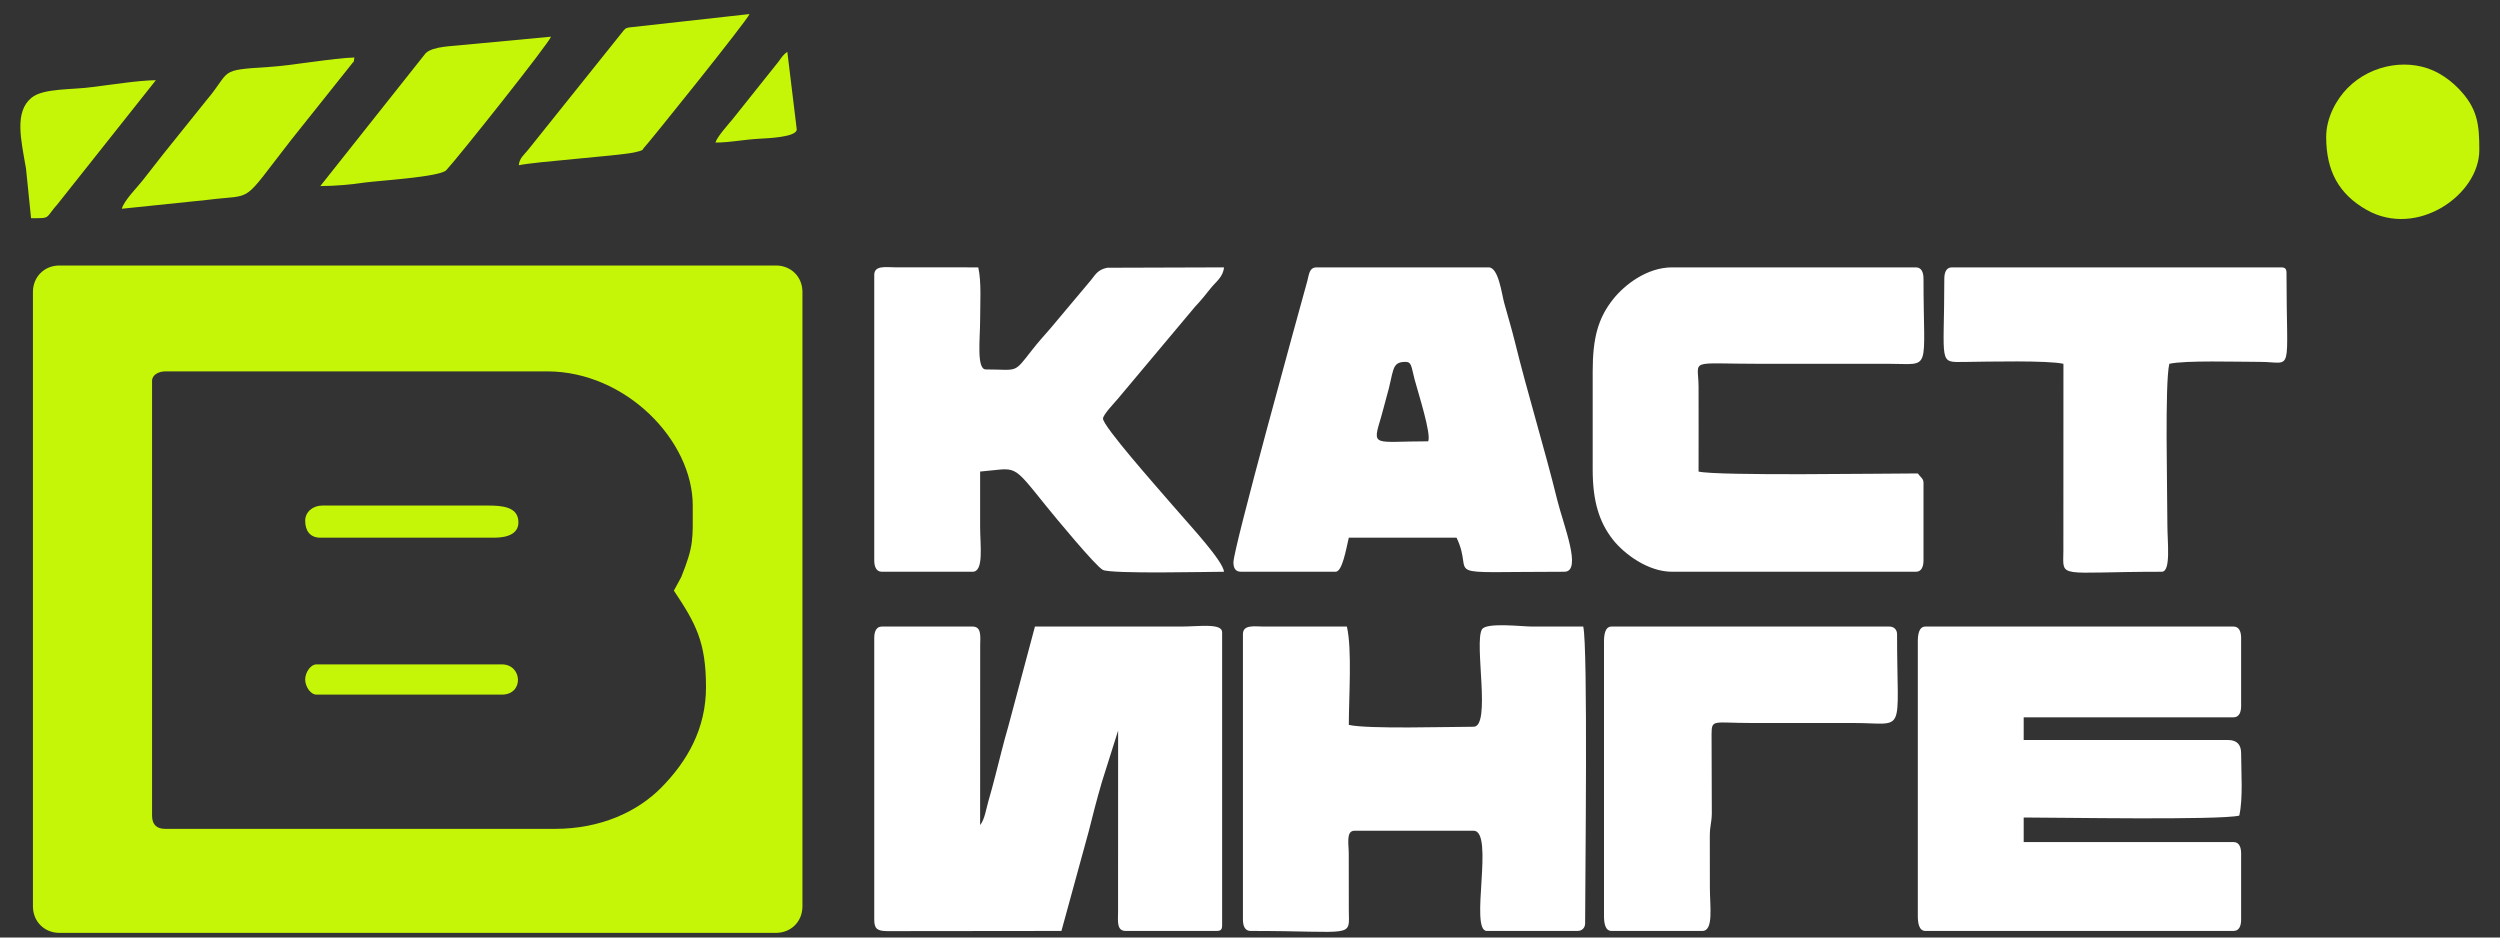 <?xml version="1.0" encoding="UTF-8"?>
<!DOCTYPE svg PUBLIC "-//W3C//DTD SVG 1.1//EN" "http://www.w3.org/Graphics/SVG/1.1/DTD/svg11.dtd">
<!-- Creator: CorelDRAW -->
<svg xmlns="http://www.w3.org/2000/svg" xml:space="preserve" width="400px" height="150px" version="1.1" style="shape-rendering:geometricPrecision; text-rendering:geometricPrecision; image-rendering:optimizeQuality; fill-rule:evenodd; clip-rule:evenodd"
viewBox="0 0 400 150"
 xmlns:xlink="http://www.w3.org/1999/xlink"
 xmlns:xodm="http://www.corel.com/coreldraw/odm/2003">
 <rect x="0" y="0" width="400" height="150" fill="#333333" stroke="none"/>
 <defs>
  <style type="text/css">
   <![CDATA[
    .fil0 {fill:#C6F607}
    .fil1 {fill:white}
   ]]>
  </style>
 </defs>
 <g id="Слой_x0020_1">
  <g id="_2492484129328">
   <path class="fil0" d="M107.82 94.5c3.51,5.25 5.14,8.23 5.14,15.43 0,6.66 -2.99,11.87 -7.18,16.11 -3.74,3.78 -9.59,6.58 -17.02,6.58l-62.31 0c-1.41,0 -2.12,-0.71 -2.12,-2.12l0 -69.57c0,-0.98 1.1,-1.51 2.12,-1.51l61.1 0c12.55,0 23.29,11.03 23.29,21.47 0,5.45 0.21,6.33 -1.85,11.46l-1.17 2.15zm-102.55 -47.79l0 98.31c0,2.42 1.82,4.24 4.24,4.24l114.64 0c2.42,0 4.24,-1.82 4.24,-4.24l0 -98.31c0,-2.42 -1.82,-4.23 -4.24,-4.23l-114.64 0c-2.42,0 -4.24,1.81 -4.24,4.23z"/>
   <path class="fil1" d="M139.88 102.07l0 45.07c0,1.5 0.51,1.82 2.09,1.84l27.86 -0.03 4.36 -15.91c0.69,-2.77 1.31,-5.17 2.1,-7.88l2.61 -8.27 -0.01 29.05c-0.02,1.46 -0.23,3.01 1.22,3.01l14.52 0c0.7,0 0.91,-0.21 0.91,-0.91l0 -46.88c0,-1.5 -3.69,-0.91 -6.66,-0.91l-23.29 0 -4.27 16c-0.75,2.52 -1.39,5.28 -2.08,7.9 -0.34,1.32 -0.68,2.6 -1.1,4.04 -0.3,1.03 -0.61,3 -1.32,3.82l0.01 -28.74c0.02,-1.47 0.23,-3.02 -1.22,-3.02l-14.52 0c-0.93,0 -1.21,0.89 -1.21,1.82z"/>
   <path class="fil1" d="M306.85 102.67l0 43.86c0,1.08 0.15,2.42 1.22,2.42l49.3 0c0.93,0 1.21,-0.88 1.21,-1.81l0 -10.59c0,-0.93 -0.28,-1.82 -1.21,-1.82l-33.58 0 0 -3.93c5.43,0 31.26,0.45 34.49,-0.3 0.63,-2.73 0.3,-7.02 0.3,-9.98 0,-1.41 -0.7,-2.12 -2.12,-2.12l-32.67 0 0 -3.63 33.58 0c0.93,0 1.21,-0.89 1.21,-1.81l0 -10.89c0,-0.93 -0.28,-1.82 -1.21,-1.82l-49.3 0c-1.07,0 -1.22,1.34 -1.22,2.42z"/>
   <path class="fil1" d="M198.87 101.46l0 45.68c0,0.93 0.28,1.81 1.21,1.81 16.74,0 15.78,1.23 15.73,-3.32l-0.01 -9.08c0,-1.48 -0.47,-3.63 0.91,-3.63l19.06 0c3.39,0 -0.7,16.03 2.12,16.03l14.52 0c0.71,0 1.21,-0.5 1.21,-1.21 0,-6.6 0.47,-44.18 -0.3,-47.49 -2.73,0 -5.45,0 -8.17,0 -1.61,0 -7.33,-0.7 -8.03,0.44 -1.3,2.12 1.51,15.59 -1.35,15.59 -4.01,0 -16.97,0.4 -19.96,-0.3 0,-4.4 0.54,-12.1 -0.31,-15.73l-13.31 0c-1.53,-0.02 -3.32,-0.33 -3.32,1.21z"/>
   <path class="fil1" d="M228.51 70.61c-8.81,0 -9.01,1.03 -7.53,-3.9 0.28,-0.91 0.57,-2.18 0.84,-3.1 1.26,-4.24 0.7,-5.71 3.06,-5.71 1.01,0 0.93,0.81 1.45,2.79 0.61,2.27 2.7,8.75 2.18,9.92zm-31.16 19.36c0,0.79 0.23,1.51 1.21,1.51l15.13 0c1.07,0 1.66,-3.49 2.12,-5.45l17.24 0c3.12,6.51 -3.85,5.45 17.24,5.45 2.93,0 -0.15,-7.49 -1.15,-11.56 -2.01,-8.18 -4.76,-17.08 -6.77,-25.28 -0.48,-1.95 -1.18,-4.28 -1.7,-6.18 -0.41,-1.5 -0.91,-5.68 -2.48,-5.68l-27.53 0c-1.21,0 -1.22,1.2 -1.48,2.14 -1.6,5.8 -11.83,42.81 -11.83,45.05z"/>
   <path class="fil1" d="M254.83 59.42l0 15.73c0,5 1.02,8.4 3.27,11.24 1.77,2.22 5.55,5.09 9.43,5.09l39.02 0c0.93,0 1.21,-0.89 1.21,-1.82l0 -12.4c0,-0.72 -0.49,-0.89 -0.91,-1.51 -5.52,0 -31.97,0.42 -35.08,-0.3 0,-4.54 0.02,-9.08 0,-13.62 -0.03,-4.51 -1.87,-3.62 9.98,-3.62l20.57 0c6.81,0 5.44,1.52 5.44,-13.62 0,-0.93 -0.28,-1.81 -1.21,-1.81l-39.02 0c-4.01,0 -7.59,2.78 -9.43,5.09 -2.41,3.04 -3.27,6.21 -3.27,11.55z"/>
   <path class="fil1" d="M139.88 43.99l0 45.67c0,0.93 0.28,1.82 1.21,1.82l14.52 0c1.84,0 1.21,-4.14 1.21,-7.26 0,-2.92 0,-5.85 0,-8.77 6.01,-0.5 4.89,-1.52 10.54,5.48 1.28,1.59 7.99,9.73 9.11,10.26 1.42,0.67 17.05,0.29 19.37,0.29 -0.14,-1.73 -5.6,-7.58 -7.05,-9.29 -0.87,-1.03 -1.65,-1.85 -2.53,-2.9 -1.07,-1.27 -9.78,-11.08 -9.78,-12.31 0,-0.63 1.85,-2.55 2.33,-3.12l12.42 -14.81c0.85,-0.89 1.77,-2.02 2.49,-2.94 0.77,-0.98 1.99,-1.79 2.12,-3.33l-18.69 0.06c-1.53,0.3 -1.93,1.17 -2.58,1.96l-6.49 7.73c-1.02,1.17 -1.95,2.19 -2.92,3.43 -3.06,3.91 -2.18,3.15 -7.43,3.15 -1.52,0 -0.91,-4.99 -0.91,-7.86 0,-2.77 0.23,-6.18 -0.3,-8.47l-13.32 -0.01c-1.53,-0.01 -3.32,-0.33 -3.32,1.22z"/>
   <path class="fil1" d="M311.09 44.59c0,13.83 -1.06,13.37 3.32,13.32 3.65,-0.05 13.29,-0.27 15.74,0.3l-0.01 29.95c-0.05,4.54 -1.01,3.32 15.74,3.32 1.5,0 0.9,-4.71 0.9,-7.56 0,-5.54 -0.43,-22.55 0.31,-25.71 2.47,-0.58 10.92,-0.31 14.52,-0.31 5.43,0.01 4.23,2.42 4.23,-14.21 0,-0.7 -0.21,-0.91 -0.91,-0.91l-52.63 0c-0.93,0 -1.21,0.88 -1.21,1.81z"/>
   <path class="fil1" d="M256.64 102.67l0 43.86c0,1.08 0.15,2.42 1.21,2.42l14.52 0c1.84,0 1.21,-3.89 1.21,-6.96 0,-2.72 -0.01,-5.45 -0.01,-8.17 0,-1.75 0.28,-2.06 0.32,-3.61l-0.04 -12.75c0.02,-2.45 0.27,-1.78 6.39,-1.78l16.33 0c8.55,0 6.96,2.24 6.96,-14.22 0,-0.71 -0.5,-1.21 -1.21,-1.21l-44.47 0c-1.06,0 -1.21,1.34 -1.21,2.42z"/>
   <path class="fil0" d="M372.19 21.91c0,5.43 2.01,9.14 6.47,11.67 8.05,4.57 18.03,-2.4 18.03,-9.56 0,-4.05 -0.23,-6.7 -3.39,-9.91 -0.91,-0.93 -1.88,-1.69 -3.08,-2.37 -4.41,-2.5 -10.69,-1.64 -14.63,2.37 -1.65,1.67 -3.4,4.6 -3.4,7.8z"/>
   <path class="fil0" d="M19.49 33.4l13.7 -1.42c7.73,-0.99 5.15,0.98 13.4,-9.6l9.79 -12.28c0.18,-0.31 0.2,0.15 0.32,-0.9 -3.17,0.07 -10.24,1.31 -13.62,1.51 -8.37,0.52 -5.95,0.51 -10.07,5.36l-6.87 8.56c-1.09,1.41 -2.22,2.83 -3.32,4.24 -0.86,1.1 -2.97,3.2 -3.33,4.53z"/>
   <path class="fil0" d="M51.25 29.77c2.36,0 5.01,-0.25 7.01,-0.55 2.13,-0.31 12.12,-0.89 13.14,-1.99 1.96,-2.1 16.5,-20.4 16.76,-21.36l-13.83 1.3c-1.84,0.23 -5.02,0.19 -6.22,1.34l-16.86 21.26z"/>
   <path class="fil0" d="M83.01 26.44c2.44,-0.56 16.01,-1.51 18.51,-2.06 1.65,-0.36 1.25,-0.48 1.45,-0.66 0.62,-0.59 16.72,-20.62 16.95,-21.47l-19.33 2.15c-0.72,0.23 -0.26,-0.01 -0.77,0.43l-15.33 19.15c-0.7,0.86 -1.38,1.32 -1.48,2.46z"/>
   <path class="fil0" d="M4.97 34.91c3.28,0 2.13,0.11 4.31,-2.34l15.66 -19.74c-1.25,0 -3.64,0.24 -5.02,0.43 -1.83,0.26 -3.38,0.41 -5.09,0.66 -3.14,0.46 -7.9,0.16 -9.78,1.71 -2.77,2.28 -1.71,6.61 -0.89,11.33l0.81 7.95z"/>
   <path class="fil0" d="M48.83 83.31c0,1.61 0.78,2.72 2.42,2.72l27.83 0c2.19,0 4.16,-0.68 3.83,-2.92 -0.29,-1.99 -2.56,-2.22 -4.74,-2.22l-26.62 0c-1.46,0 -2.72,1 -2.72,2.42z"/>
   <path class="fil0" d="M48.83 108.72c0,1.11 0.84,2.42 1.82,2.42l29.64 0c3.58,0 3.31,-4.84 0,-4.84l-29.64 0c-0.98,0 -1.82,1.32 -1.82,2.42z"/>
   <path class="fil0" d="M114.47 22.81c2.23,0 4.56,-0.48 6.95,-0.61 1.42,-0.08 6.06,-0.25 6.06,-1.5l-1.51 -12.41c-0.65,0.44 -0.93,0.92 -1.43,1.6l-7.25 9.09c-0.71,0.87 -2.57,2.91 -2.82,3.83z"/>
  </g>
 </g>
</svg>
